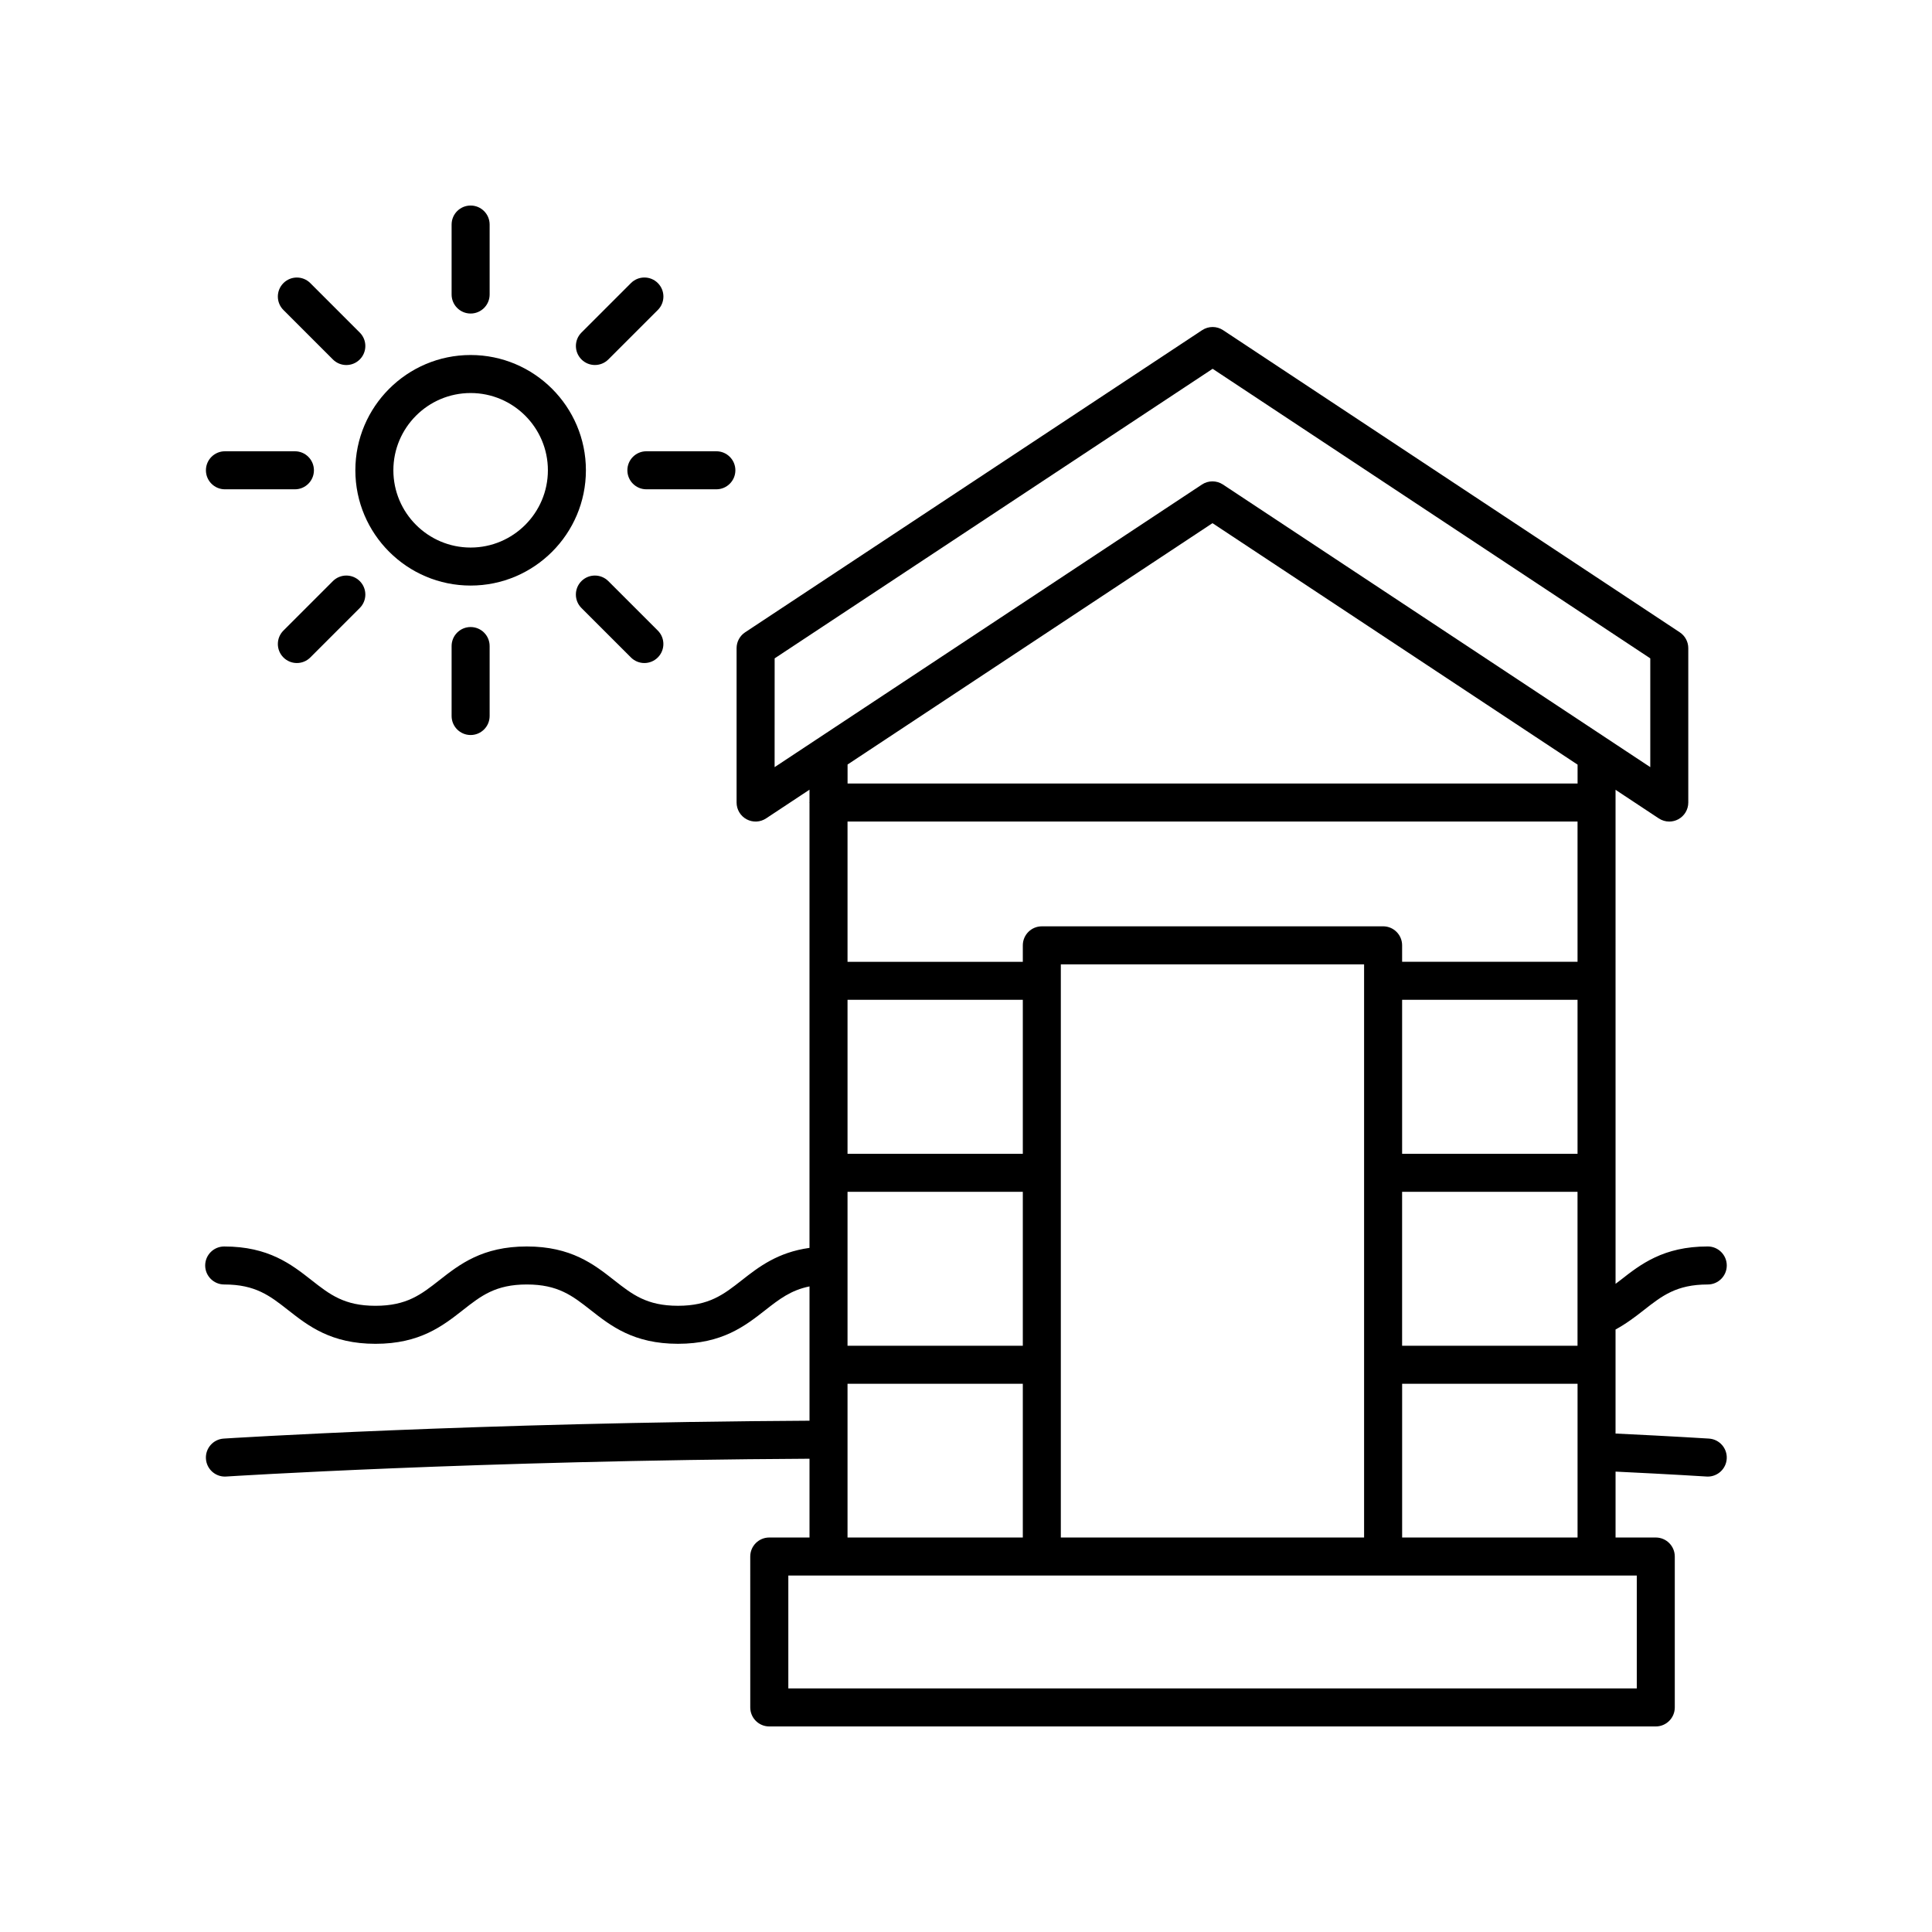 <?xml version="1.0" encoding="UTF-8"?>
<!-- Uploaded to: SVG Repo, www.svgrepo.com, Generator: SVG Repo Mixer Tools -->
<svg fill="#000000" width="800px" height="800px" version="1.1" viewBox="144 144 512 512" xmlns="http://www.w3.org/2000/svg">
 <g>
  <path d="m203.42 484.4c8.281 0 12.102 2.992 16.938 6.789 5.34 4.188 11.391 8.934 23.152 8.934 11.766 0 17.816-4.746 23.16-8.934 4.832-3.793 8.656-6.789 16.941-6.789 8.277 0 12.09 2.992 16.922 6.785 5.336 4.188 11.383 8.934 23.141 8.934 11.762 0 17.809-4.746 23.152-8.934 3.703-2.902 6.793-5.281 11.703-6.273v35.59c-88.371 0.477-154.58 4.695-155.25 4.738-2.777 0.18-4.883 2.578-4.703 5.352 0.172 2.668 2.387 4.715 5.023 4.715 0.109 0 0.219-0.004 0.328-0.012 0.668-0.043 66.57-4.242 154.6-4.719v20.879h-10.664c-2.781 0-5.039 2.254-5.039 5.039l0.004 39.992c0 2.781 2.254 5.039 5.039 5.039h234.93c2.781 0 5.039-2.254 5.039-5.039v-39.992c0-2.781-2.254-5.039-5.039-5.039h-10.656v-17.465c15.32 0.738 24.086 1.301 24.109 1.305 0.109 0.008 0.219 0.012 0.328 0.012 2.633 0 4.852-2.047 5.023-4.715 0.18-2.773-1.926-5.172-4.703-5.352 0 0-9.016-0.582-24.762-1.336v-27.57c2.867-1.559 5.231-3.371 7.5-5.148 4.836-3.789 8.656-6.785 16.938-6.785 2.781 0 5.039-2.254 5.039-5.039 0-2.781-2.254-5.039-5.039-5.039-11.762 0-17.812 4.746-23.152 8.934-0.43 0.34-0.855 0.641-1.281 0.969l-0.004-130.92 11.457 7.578c0.84 0.555 1.809 0.836 2.781 0.836 0.82 0 1.637-0.199 2.387-0.602 1.633-0.879 2.652-2.582 2.652-4.438v-40.91c0-1.691-0.848-3.269-2.258-4.203l-121.02-80.07c-1.684-1.117-3.871-1.117-5.559 0l-121.11 80.07c-1.41 0.934-2.262 2.508-2.262 4.203v40.91c0 1.855 1.02 3.559 2.652 4.438 1.637 0.879 3.617 0.793 5.164-0.234l11.504-7.609v3.297c0 0.039-0.023 0.07-0.023 0.109 0 0.039 0.02 0.07 0.023 0.109v117.91c-8.441 1.172-13.465 5.059-17.922 8.559-4.832 3.789-8.652 6.785-16.934 6.785-8.273 0-12.09-2.992-16.922-6.785-5.336-4.188-11.387-8.934-23.141-8.934-11.766 0-17.816 4.746-23.16 8.934-4.832 3.793-8.656 6.789-16.941 6.789-8.281 0-12.102-2.992-16.934-6.785-5.34-4.188-11.391-8.934-23.156-8.934-2.781 0-5.039 2.254-5.039 5.039 0.008 2.777 2.266 5.031 5.047 5.031zm358.64 16.242h-46.488v-40.801h46.488zm-136.93 50.812v-151.89h80.367v151.89zm-10.074-101.69h-46.453v-40.801h46.453zm-46.453 10.074h46.453v40.801h-46.453zm193.46-10.074h-46.488v-40.801h46.488zm0-50.879h-46.488v-4.363c0-2.781-2.254-5.039-5.039-5.039l-90.441 0.004c-2.781 0-5.039 2.254-5.039 5.039v4.363h-46.453v-37.172h193.46zm-193.46 111.83h46.453v40.738h-46.453zm209.16 80.73h-224.85v-29.918h224.85zm-62.184-39.992v-40.738h46.488v40.738zm-166.29-232.98 116.07-76.738 115.98 76.738v28.828l-113.25-74.898c-0.844-0.559-1.812-0.836-2.781-0.836s-1.938 0.277-2.781 0.836l-113.25 74.898zm116.03-35.828 96.754 63.992v5h-193.46v-5.031z"/>
  <path d="m268.72 299.18c16.848 0 30.551-13.703 30.551-30.551 0-16.844-13.703-30.547-30.551-30.547-16.844 0-30.547 13.703-30.547 30.547 0 16.848 13.703 30.551 30.547 30.551zm0-51.023c11.289 0 20.477 9.184 20.477 20.473 0 11.289-9.188 20.477-20.477 20.477s-20.473-9.188-20.473-20.477c0-11.289 9.184-20.473 20.473-20.473z"/>
  <path d="m268.72 227.09c2.781 0 5.039-2.254 5.039-5.039v-18.543c0-2.781-2.254-5.039-5.039-5.039-2.781 0-5.039 2.254-5.039 5.039v18.543c0.004 2.781 2.258 5.039 5.039 5.039z"/>
  <path d="m232.22 239.26c0.984 0.984 2.273 1.477 3.562 1.477 1.289 0 2.578-0.492 3.562-1.477 1.969-1.969 1.969-5.156 0-7.125l-13.109-13.109c-1.969-1.969-5.156-1.969-7.125 0s-1.969 5.156 0 7.125z"/>
  <path d="m203.61 273.67h18.543c2.781 0 5.039-2.254 5.039-5.039 0-2.781-2.254-5.039-5.039-5.039h-18.543c-2.781 0-5.039 2.254-5.039 5.039 0 2.781 2.254 5.039 5.039 5.039z"/>
  <path d="m232.22 298-13.109 13.109c-1.969 1.969-1.969 5.156 0 7.125 0.984 0.984 2.273 1.477 3.562 1.477 1.289 0 2.578-0.492 3.562-1.477l13.109-13.109c1.969-1.969 1.969-5.156 0-7.125-1.969-1.965-5.156-1.965-7.125 0z"/>
  <path d="m263.68 315.21v18.539c0 2.781 2.254 5.039 5.039 5.039 2.781 0 5.039-2.254 5.039-5.039v-18.539c0-2.781-2.254-5.039-5.039-5.039s-5.039 2.258-5.039 5.039z"/>
  <path d="m298.09 298c-1.969 1.969-1.969 5.16 0 7.125l13.113 13.109c0.984 0.984 2.273 1.477 3.562 1.477 1.289 0 2.578-0.492 3.562-1.477 1.969-1.969 1.969-5.16 0-7.125l-13.113-13.109c-1.969-1.965-5.156-1.965-7.125 0z"/>
  <path d="m310.26 268.63c0 2.781 2.254 5.039 5.039 5.039h18.543c2.781 0 5.039-2.254 5.039-5.039 0-2.781-2.254-5.039-5.039-5.039h-18.543c-2.785 0-5.039 2.258-5.039 5.039z"/>
  <path d="m301.66 240.73c1.289 0 2.578-0.492 3.562-1.477l13.113-13.109c1.969-1.965 1.969-5.156 0-7.125s-5.156-1.969-7.125 0l-13.113 13.109c-1.969 1.965-1.969 5.156 0 7.125 0.984 0.984 2.273 1.477 3.562 1.477z"/>
 </g>
</svg>